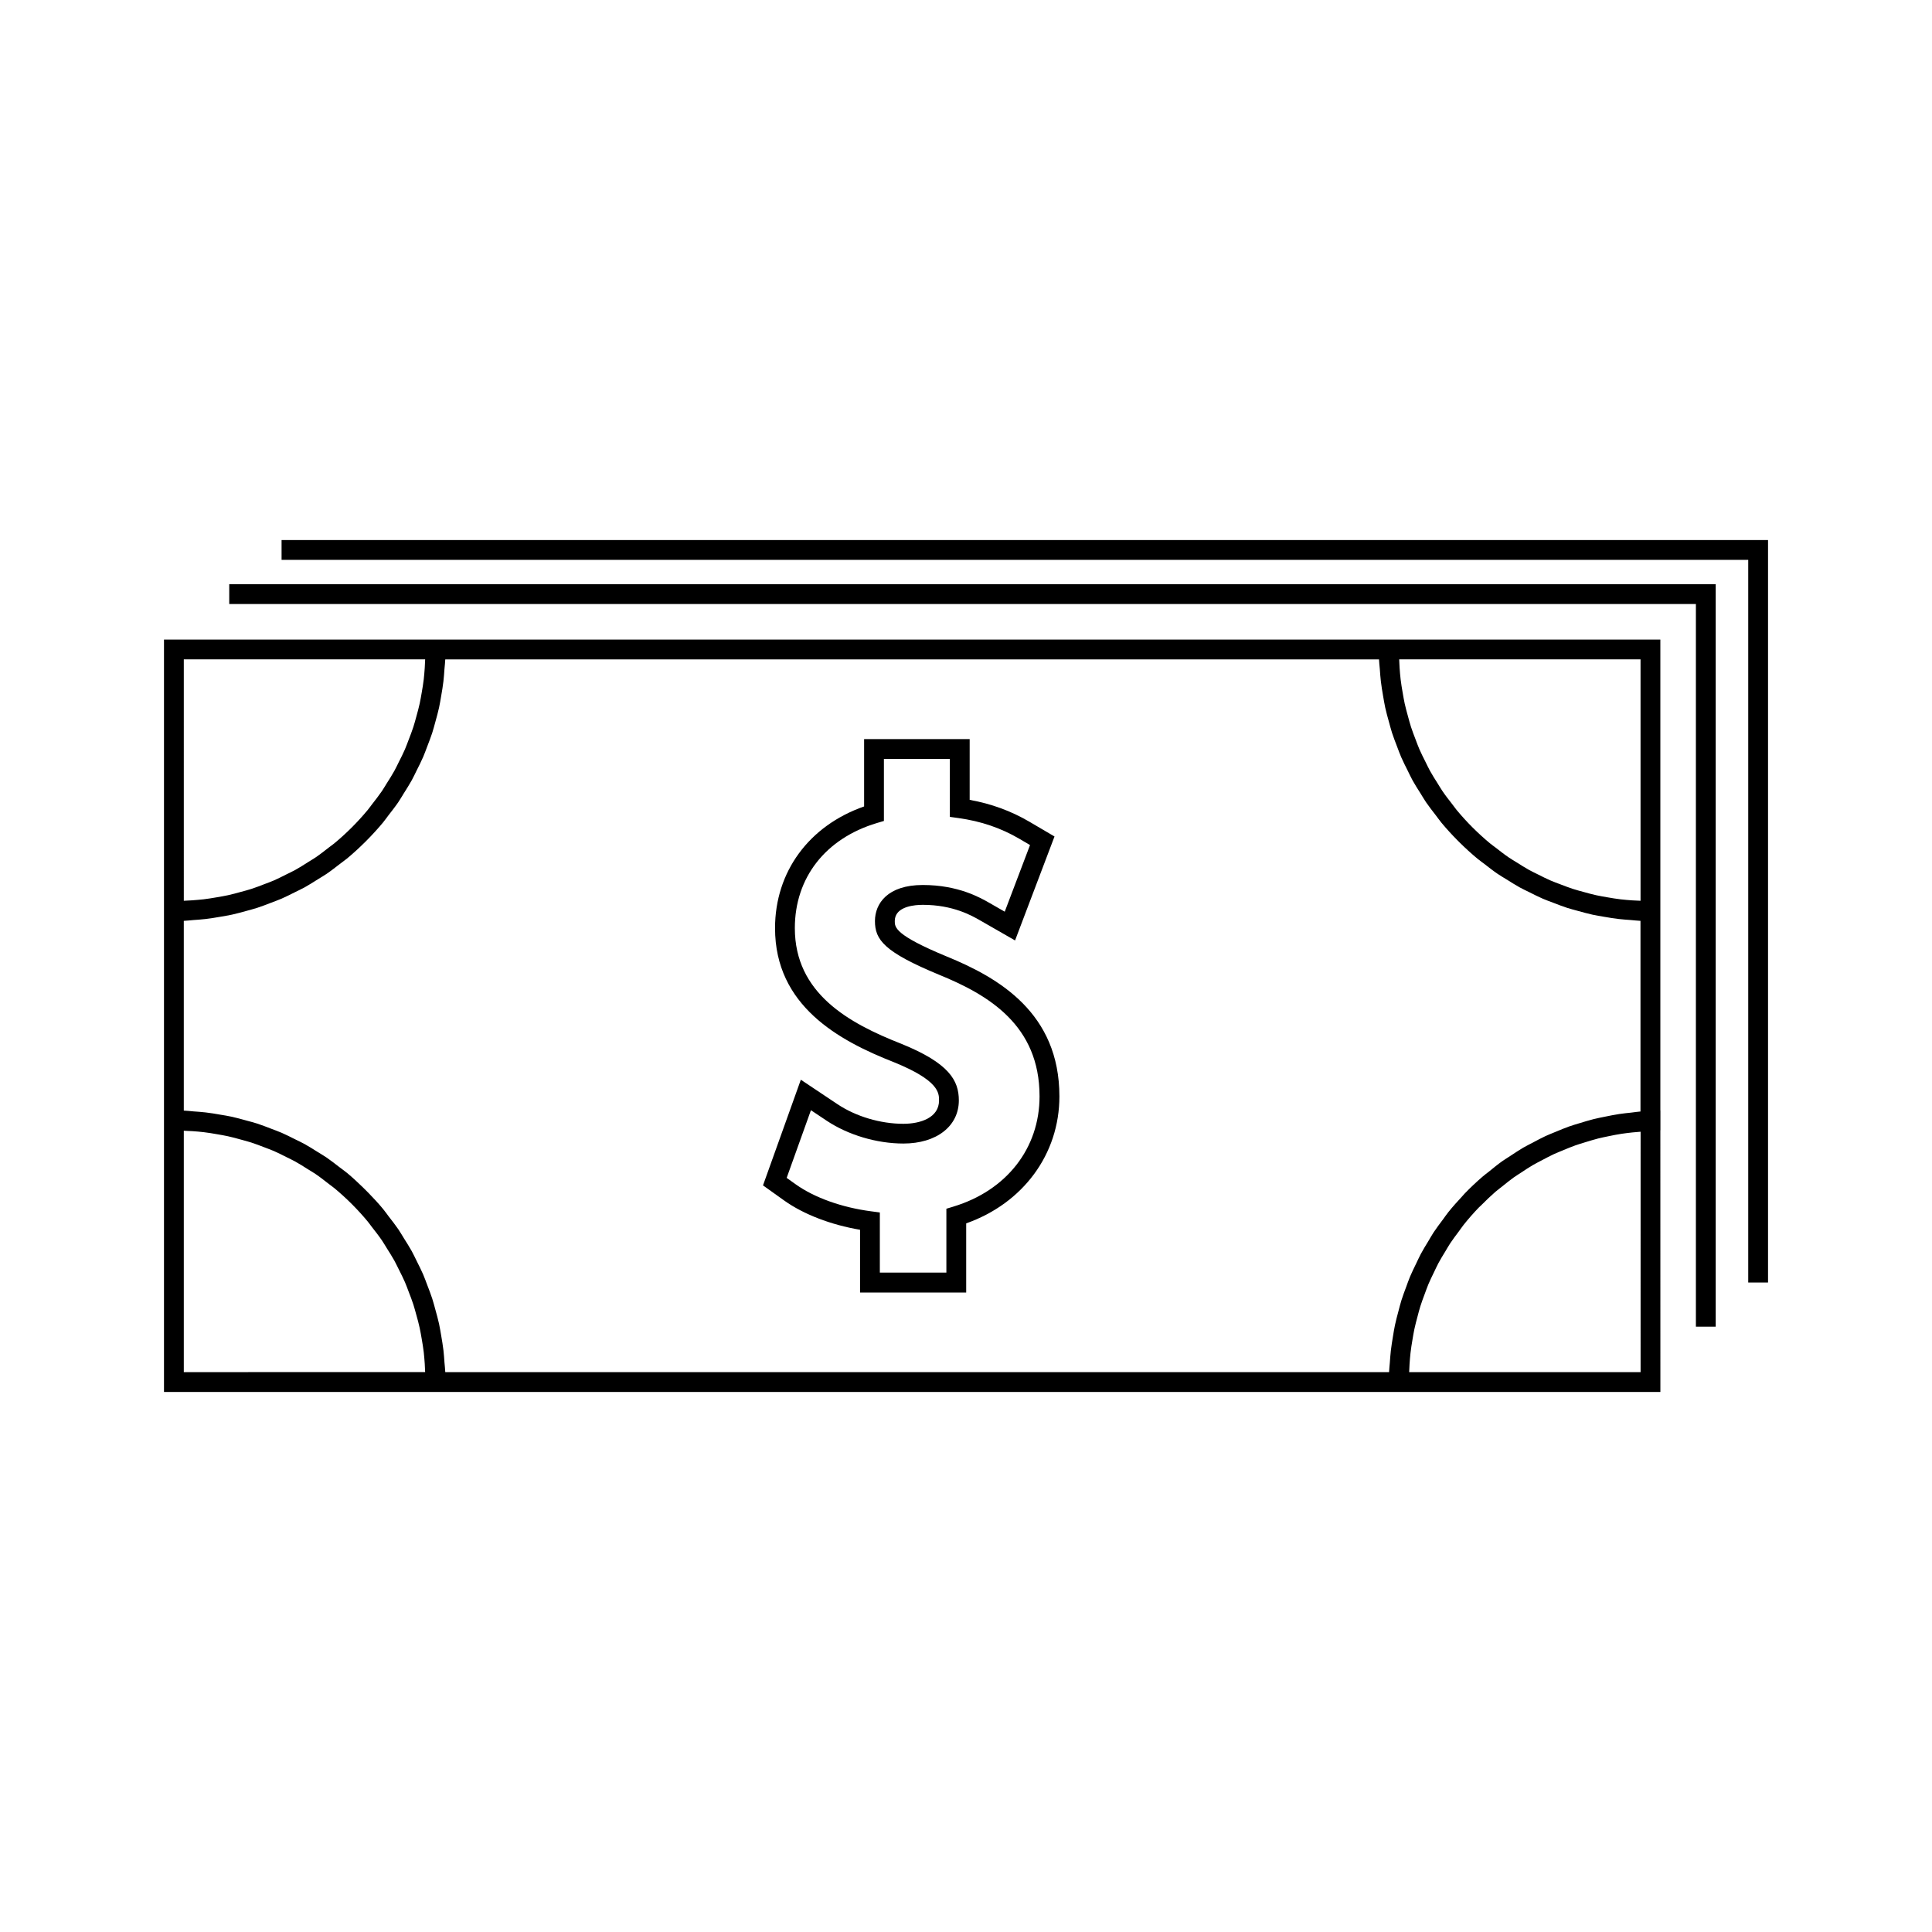 <?xml version="1.0" encoding="UTF-8"?>
<!-- Uploaded to: SVG Find, www.svgrepo.com, Generator: SVG Find Mixer Tools -->
<svg fill="#000000" width="800px" height="800px" version="1.1" viewBox="144 144 512 512" xmlns="http://www.w3.org/2000/svg">
 <g>
  <path d="m584.01 388.09v-74.594h-396.55v199.39h396.56l-0.008-69.324v-0.035h0.02v-5.246h-0.02zm-391.3-69.348h63.961c-0.027 0.754-0.059 1.5-0.109 2.246-0.074 1.008-0.148 2.027-0.262 3.023-0.141 1.191-0.336 2.363-0.539 3.531-0.168 0.977-0.332 1.941-0.539 2.902-0.258 1.172-0.57 2.309-0.887 3.453-0.258 0.922-0.492 1.852-0.789 2.75-0.371 1.148-0.812 2.273-1.242 3.391-0.332 0.855-0.637 1.723-0.996 2.555-0.492 1.145-1.059 2.242-1.617 3.348-0.387 0.77-0.75 1.57-1.172 2.324-0.629 1.145-1.332 2.234-2.027 3.332-0.426 0.672-0.82 1.371-1.266 2.027-0.828 1.211-1.738 2.371-2.641 3.531-0.383 0.488-0.73 0.996-1.125 1.477-2.672 3.223-5.641 6.191-8.863 8.863-0.469 0.387-0.98 0.73-1.457 1.105-1.164 0.914-2.324 1.82-3.555 2.656-0.652 0.445-1.332 0.828-2 1.25-1.102 0.699-2.203 1.406-3.352 2.043-0.754 0.414-1.543 0.777-2.32 1.164-1.105 0.555-2.211 1.125-3.348 1.621-0.84 0.363-1.707 0.672-2.562 0.996-1.125 0.438-2.242 0.871-3.391 1.242-0.902 0.293-1.832 0.531-2.75 0.781-1.145 0.32-2.293 0.637-3.465 0.891-0.957 0.211-1.93 0.367-2.898 0.539-1.172 0.199-2.34 0.398-3.527 0.539-1.004 0.117-2.016 0.188-3.027 0.27-0.738 0.055-1.484 0.086-2.234 0.117zm0 188.89v-63.973c0.75 0.031 1.496 0.062 2.242 0.109 1.012 0.074 2.027 0.141 3.027 0.27 1.188 0.137 2.356 0.332 3.519 0.539 0.977 0.168 1.945 0.332 2.906 0.539 1.172 0.258 2.312 0.57 3.457 0.891 0.918 0.258 1.844 0.492 2.746 0.781 1.156 0.371 2.277 0.812 3.402 1.242 0.855 0.332 1.715 0.637 2.555 0.996 1.141 0.5 2.246 1.059 3.352 1.621 0.77 0.387 1.562 0.75 2.312 1.164 1.145 0.629 2.242 1.34 3.344 2.035 0.668 0.418 1.359 0.809 2.016 1.254 1.219 0.828 2.383 1.742 3.539 2.648 0.484 0.379 0.996 0.723 1.469 1.113 3.223 2.676 6.191 5.641 8.863 8.863 0.395 0.477 0.738 0.992 1.125 1.48 0.906 1.156 1.812 2.309 2.641 3.527 0.445 0.656 0.84 1.348 1.266 2.027 0.691 1.098 1.395 2.195 2.027 3.332 0.418 0.762 0.777 1.547 1.172 2.32 0.555 1.105 1.117 2.211 1.617 3.352 0.363 0.836 0.672 1.699 0.996 2.555 0.438 1.125 0.871 2.246 1.242 3.391 0.293 0.906 0.531 1.836 0.789 2.75 0.32 1.145 0.637 2.293 0.887 3.457 0.211 0.957 0.367 1.926 0.539 2.898 0.203 1.176 0.398 2.34 0.539 3.531 0.117 1.004 0.188 2.016 0.262 3.027 0.051 0.746 0.082 1.492 0.109 2.242l-63.961 0.012zm386.06 0h-61.328c0.027-0.715 0.059-1.426 0.105-2.137 0.074-0.996 0.141-2.004 0.258-2.984 0.125-1.148 0.316-2.277 0.504-3.406 0.156-0.965 0.316-1.93 0.52-2.887 0.234-1.117 0.535-2.211 0.824-3.305 0.246-0.93 0.477-1.859 0.766-2.766 0.34-1.09 0.746-2.152 1.141-3.219 0.332-0.871 0.629-1.758 0.988-2.613 0.445-1.059 0.961-2.09 1.457-3.121 0.395-0.812 0.762-1.645 1.188-2.441 0.555-1.051 1.191-2.059 1.805-3.07 0.441-0.73 0.852-1.48 1.324-2.188 0.719-1.09 1.512-2.125 2.293-3.168 0.438-0.582 0.836-1.195 1.289-1.762 1.258-1.578 2.594-3.098 3.992-4.551 0.27-0.277 0.555-0.52 0.828-0.789 1.164-1.172 2.348-2.312 3.594-3.394 0.566-0.488 1.18-0.922 1.758-1.395 1.004-0.805 1.996-1.625 3.043-2.371 0.676-0.488 1.402-0.918 2.094-1.379 1.004-0.668 2.004-1.34 3.051-1.945 0.754-0.445 1.547-0.828 2.32-1.242 1.039-0.547 2.074-1.113 3.144-1.609 0.82-0.379 1.66-0.707 2.5-1.055 1.074-0.453 2.156-0.902 3.266-1.297 0.859-0.309 1.746-0.562 2.629-0.836 1.125-0.348 2.25-0.691 3.394-0.988 0.902-0.227 1.82-0.41 2.734-0.598 1.164-0.246 2.336-0.477 3.527-0.656 0.934-0.141 1.879-0.25 2.828-0.352 0.723-0.082 1.441-0.133 2.172-0.188l-0.004 63.711zm0-69.125v0.047c-0.844 0.062-1.664 0.211-2.504 0.301-1.059 0.109-2.125 0.219-3.176 0.379-1.254 0.188-2.488 0.441-3.715 0.691-1.02 0.211-2.047 0.402-3.051 0.656-1.219 0.305-2.414 0.676-3.609 1.039-0.973 0.301-1.953 0.57-2.906 0.914-1.188 0.418-2.336 0.914-3.496 1.391-0.914 0.379-1.836 0.73-2.731 1.145-1.16 0.539-2.277 1.148-3.394 1.742-0.84 0.445-1.695 0.855-2.516 1.332-1.145 0.672-2.234 1.41-3.344 2.137-0.738 0.488-1.5 0.938-2.227 1.453-1.203 0.855-2.34 1.793-3.484 2.723-0.562 0.457-1.16 0.871-1.699 1.348-1.66 1.426-3.258 2.934-4.777 4.508-0.25 0.258-0.473 0.547-0.719 0.809-1.25 1.34-2.481 2.707-3.621 4.137-0.508 0.637-0.961 1.312-1.438 1.961-0.828 1.113-1.676 2.215-2.441 3.375-0.508 0.766-0.949 1.578-1.422 2.363-0.668 1.102-1.348 2.188-1.957 3.328-0.457 0.855-0.844 1.746-1.27 2.617-0.547 1.129-1.098 2.242-1.586 3.394-0.387 0.922-0.715 1.875-1.059 2.816-0.43 1.16-0.867 2.305-1.238 3.488-0.305 0.98-0.551 1.977-0.812 2.969-0.32 1.195-0.641 2.383-0.898 3.606-0.215 1.02-0.379 2.059-0.547 3.09-0.203 1.234-0.402 2.465-0.547 3.715-0.121 1.055-0.188 2.125-0.27 3.195-0.059 0.82-0.168 1.621-0.199 2.449l-250.11 0.008c-0.031-0.867-0.152-1.699-0.215-2.562-0.078-1.082-0.148-2.164-0.273-3.234-0.152-1.289-0.367-2.562-0.586-3.832-0.184-1.043-0.348-2.094-0.57-3.129-0.273-1.254-0.613-2.481-0.957-3.711-0.277-1.008-0.535-2.019-0.855-3.008-0.395-1.219-0.859-2.402-1.316-3.594-0.363-0.957-0.703-1.914-1.105-2.852-0.516-1.188-1.098-2.32-1.668-3.469-0.445-0.891-0.859-1.801-1.34-2.672-0.637-1.148-1.348-2.25-2.043-3.359-0.508-0.809-0.977-1.645-1.516-2.434-0.793-1.16-1.66-2.258-2.516-3.363-0.523-0.684-1.008-1.391-1.555-2.051-1.211-1.465-2.508-2.856-3.832-4.219-0.492-0.516-0.996-1.008-1.512-1.508-1.348-1.309-2.723-2.594-4.172-3.793-0.668-0.551-1.391-1.043-2.078-1.578-1.098-0.844-2.188-1.711-3.332-2.492-0.797-0.547-1.645-1.023-2.461-1.539-1.102-0.688-2.188-1.395-3.328-2.019-0.883-0.492-1.805-0.914-2.715-1.363-1.133-0.562-2.258-1.145-3.418-1.648-0.949-0.41-1.926-0.754-2.891-1.125-1.18-0.453-2.348-0.914-3.555-1.309-0.996-0.32-2.016-0.578-3.035-0.855-1.223-0.336-2.441-0.684-3.688-0.957-1.039-0.227-2.094-0.395-3.152-0.57-1.258-0.219-2.523-0.438-3.809-0.582-1.074-0.125-2.164-0.199-3.25-0.277-0.855-0.062-1.695-0.184-2.555-0.215v-50.277c0.867-0.031 1.699-0.152 2.555-0.215 1.086-0.082 2.172-0.148 3.242-0.277 1.289-0.148 2.555-0.363 3.824-0.582 1.051-0.184 2.098-0.348 3.129-0.57 1.258-0.277 2.492-0.621 3.727-0.961 1.004-0.277 2.012-0.535 2.992-0.852 1.227-0.398 2.418-0.867 3.621-1.328 0.938-0.363 1.895-0.699 2.816-1.098 1.203-0.523 2.356-1.117 3.519-1.695 0.875-0.441 1.762-0.84 2.617-1.312 1.18-0.652 2.305-1.387 3.441-2.094 0.777-0.492 1.586-0.945 2.34-1.457 1.211-0.824 2.367-1.738 3.527-2.633 0.625-0.488 1.281-0.934 1.891-1.434 1.625-1.348 3.18-2.769 4.68-4.258 0.203-0.199 0.402-0.398 0.605-0.605 1.48-1.496 2.906-3.055 4.258-4.68 0.508-0.609 0.957-1.27 1.438-1.898 0.898-1.156 1.801-2.297 2.629-3.512 0.52-0.766 0.977-1.57 1.465-2.352 0.715-1.141 1.438-2.262 2.09-3.438 0.473-0.852 0.875-1.742 1.312-2.617 0.582-1.164 1.176-2.312 1.695-3.516 0.402-0.922 0.734-1.875 1.098-2.816 0.457-1.203 0.93-2.394 1.328-3.617 0.32-0.988 0.57-1.996 0.852-2.996 0.34-1.234 0.684-2.461 0.961-3.723 0.227-1.027 0.387-2.078 0.57-3.121 0.219-1.273 0.438-2.547 0.586-3.836 0.125-1.07 0.195-2.152 0.273-3.234 0.062-0.855 0.184-1.695 0.215-2.562h247.45c0.031 0.867 0.152 1.699 0.215 2.555 0.078 1.086 0.148 2.172 0.277 3.242 0.148 1.285 0.363 2.547 0.578 3.809 0.184 1.055 0.352 2.113 0.578 3.16 0.273 1.242 0.613 2.465 0.957 3.688 0.277 1.008 0.539 2.031 0.855 3.023 0.395 1.211 0.859 2.394 1.312 3.578 0.367 0.961 0.707 1.926 1.117 2.867 0.516 1.188 1.102 2.32 1.676 3.473 0.441 0.887 0.852 1.789 1.328 2.656 0.645 1.172 1.371 2.289 2.078 3.41 0.5 0.789 0.961 1.605 1.48 2.371 0.824 1.207 1.727 2.348 2.617 3.5 0.492 0.629 0.938 1.297 1.449 1.91 1.348 1.625 2.769 3.18 4.258 4.68 0.199 0.203 0.398 0.402 0.605 0.605 1.496 1.48 3.055 2.906 4.68 4.258 0.605 0.504 1.258 0.949 1.883 1.434 1.164 0.898 2.309 1.812 3.527 2.633 0.754 0.52 1.559 0.973 2.332 1.453 1.145 0.719 2.277 1.441 3.457 2.098 0.844 0.469 1.73 0.871 2.598 1.301 1.172 0.586 2.332 1.188 3.539 1.707 0.918 0.398 1.867 0.734 2.809 1.09 1.203 0.469 2.398 0.934 3.625 1.332 0.988 0.32 1.984 0.57 2.981 0.844 1.238 0.34 2.473 0.688 3.738 0.965 1.027 0.227 2.078 0.387 3.121 0.57 1.27 0.215 2.539 0.438 3.832 0.582 1.07 0.125 2.152 0.195 3.238 0.277 0.855 0.062 1.691 0.184 2.555 0.215v50.477zm0-55.793c-0.75-0.031-1.496-0.062-2.242-0.109-1.012-0.078-2.031-0.148-3.027-0.27-1.191-0.137-2.356-0.336-3.527-0.539-0.973-0.168-1.945-0.332-2.902-0.539-1.172-0.258-2.309-0.57-3.453-0.891-0.922-0.258-1.859-0.492-2.762-0.789-1.141-0.367-2.25-0.805-3.363-1.227-0.867-0.332-1.742-0.645-2.594-1.012-1.125-0.488-2.215-1.043-3.305-1.594-0.781-0.395-1.59-0.766-2.363-1.191-1.129-0.625-2.215-1.324-3.305-2.012-0.676-0.43-1.387-0.824-2.047-1.281-1.203-0.812-2.336-1.707-3.481-2.598-0.504-0.395-1.035-0.754-1.531-1.164-3.219-2.672-6.184-5.633-8.852-8.852-0.418-0.508-0.781-1.051-1.191-1.57-0.883-1.129-1.77-2.258-2.57-3.441-0.461-0.672-0.859-1.387-1.297-2.074-0.684-1.082-1.375-2.156-1.996-3.285-0.426-0.766-0.793-1.578-1.191-2.367-0.547-1.09-1.105-2.18-1.594-3.301-0.367-0.844-0.684-1.723-1.012-2.586-0.43-1.113-0.859-2.227-1.234-3.371-0.293-0.906-0.535-1.844-0.789-2.766-0.32-1.141-0.629-2.281-0.887-3.441-0.211-0.961-0.367-1.93-0.539-2.914-0.203-1.164-0.398-2.332-0.539-3.516-0.121-1.004-0.195-2.019-0.27-3.035-0.051-0.746-0.082-1.492-0.109-2.242h63.961v63.977z"/>
  <path d="m394.87 397.47c-13.746-5.684-13.746-7.734-13.746-9.379 0-3.391 3.977-4.141 6.473-4.273 0.355-0.016 0.684-0.027 0.965-0.027 8.016 0 13.012 2.883 15.152 4.109l9.289 5.328 10.453-27.551-6.66-3.914c-4.875-2.852-10.07-4.754-15.824-5.793v-16.094h-27.973v17.84c-14.617 5.117-23.605 17.32-23.605 32.258 0 20.531 16.848 29.777 31.5 35.52 11.961 4.856 11.961 8.16 11.961 10.141 0 4.555-4.887 6.184-9.457 6.184-6.055 0-12.574-1.938-17.438-5.184l-9.73-6.496-10.027 28 5.625 4.019c5.129 3.652 12.348 6.43 20.094 7.746v16.625h28.129v-18.324c15.074-5.328 24.703-18.336 24.703-33.645 0-22.066-15.977-31.41-29.883-37.09zm1.793 66.293-1.863 0.562v16.93h-17.633v-15.938l-2.281-0.305c-7.766-1.012-15.062-3.621-20.012-7.152l-2.398-1.711 6.43-17.934 4.141 2.766c5.695 3.801 13.305 6.066 20.352 6.066 8.797 0 14.703-4.594 14.703-11.43 0-5.297-2.586-9.871-15.262-15.008-13.945-5.469-28.199-13.383-28.199-30.645 0-13.363 8.125-23.77 21.738-27.848l1.867-0.555v-16.453h17.477v15.371l2.266 0.316c5.973 0.828 11.258 2.629 16.148 5.488l2.832 1.664-6.703 17.66-3.941-2.262c-2.504-1.438-8.348-4.812-17.77-4.812-9.352 0-12.684 4.934-12.684 9.547 0 4.981 2.449 8.215 16.992 14.234 13.172 5.375 26.629 13.41 26.629 32.211 0.012 13.773-8.742 24.977-22.828 29.234z"/>
  <path d="m204.75 304.07h388.68v191.51h5.25v-196.76h-393.93z"/>
  <path d="m218.62 287.12v5.25h388.68v191.51h5.246v-196.76z"/>
 </g>
</svg>
